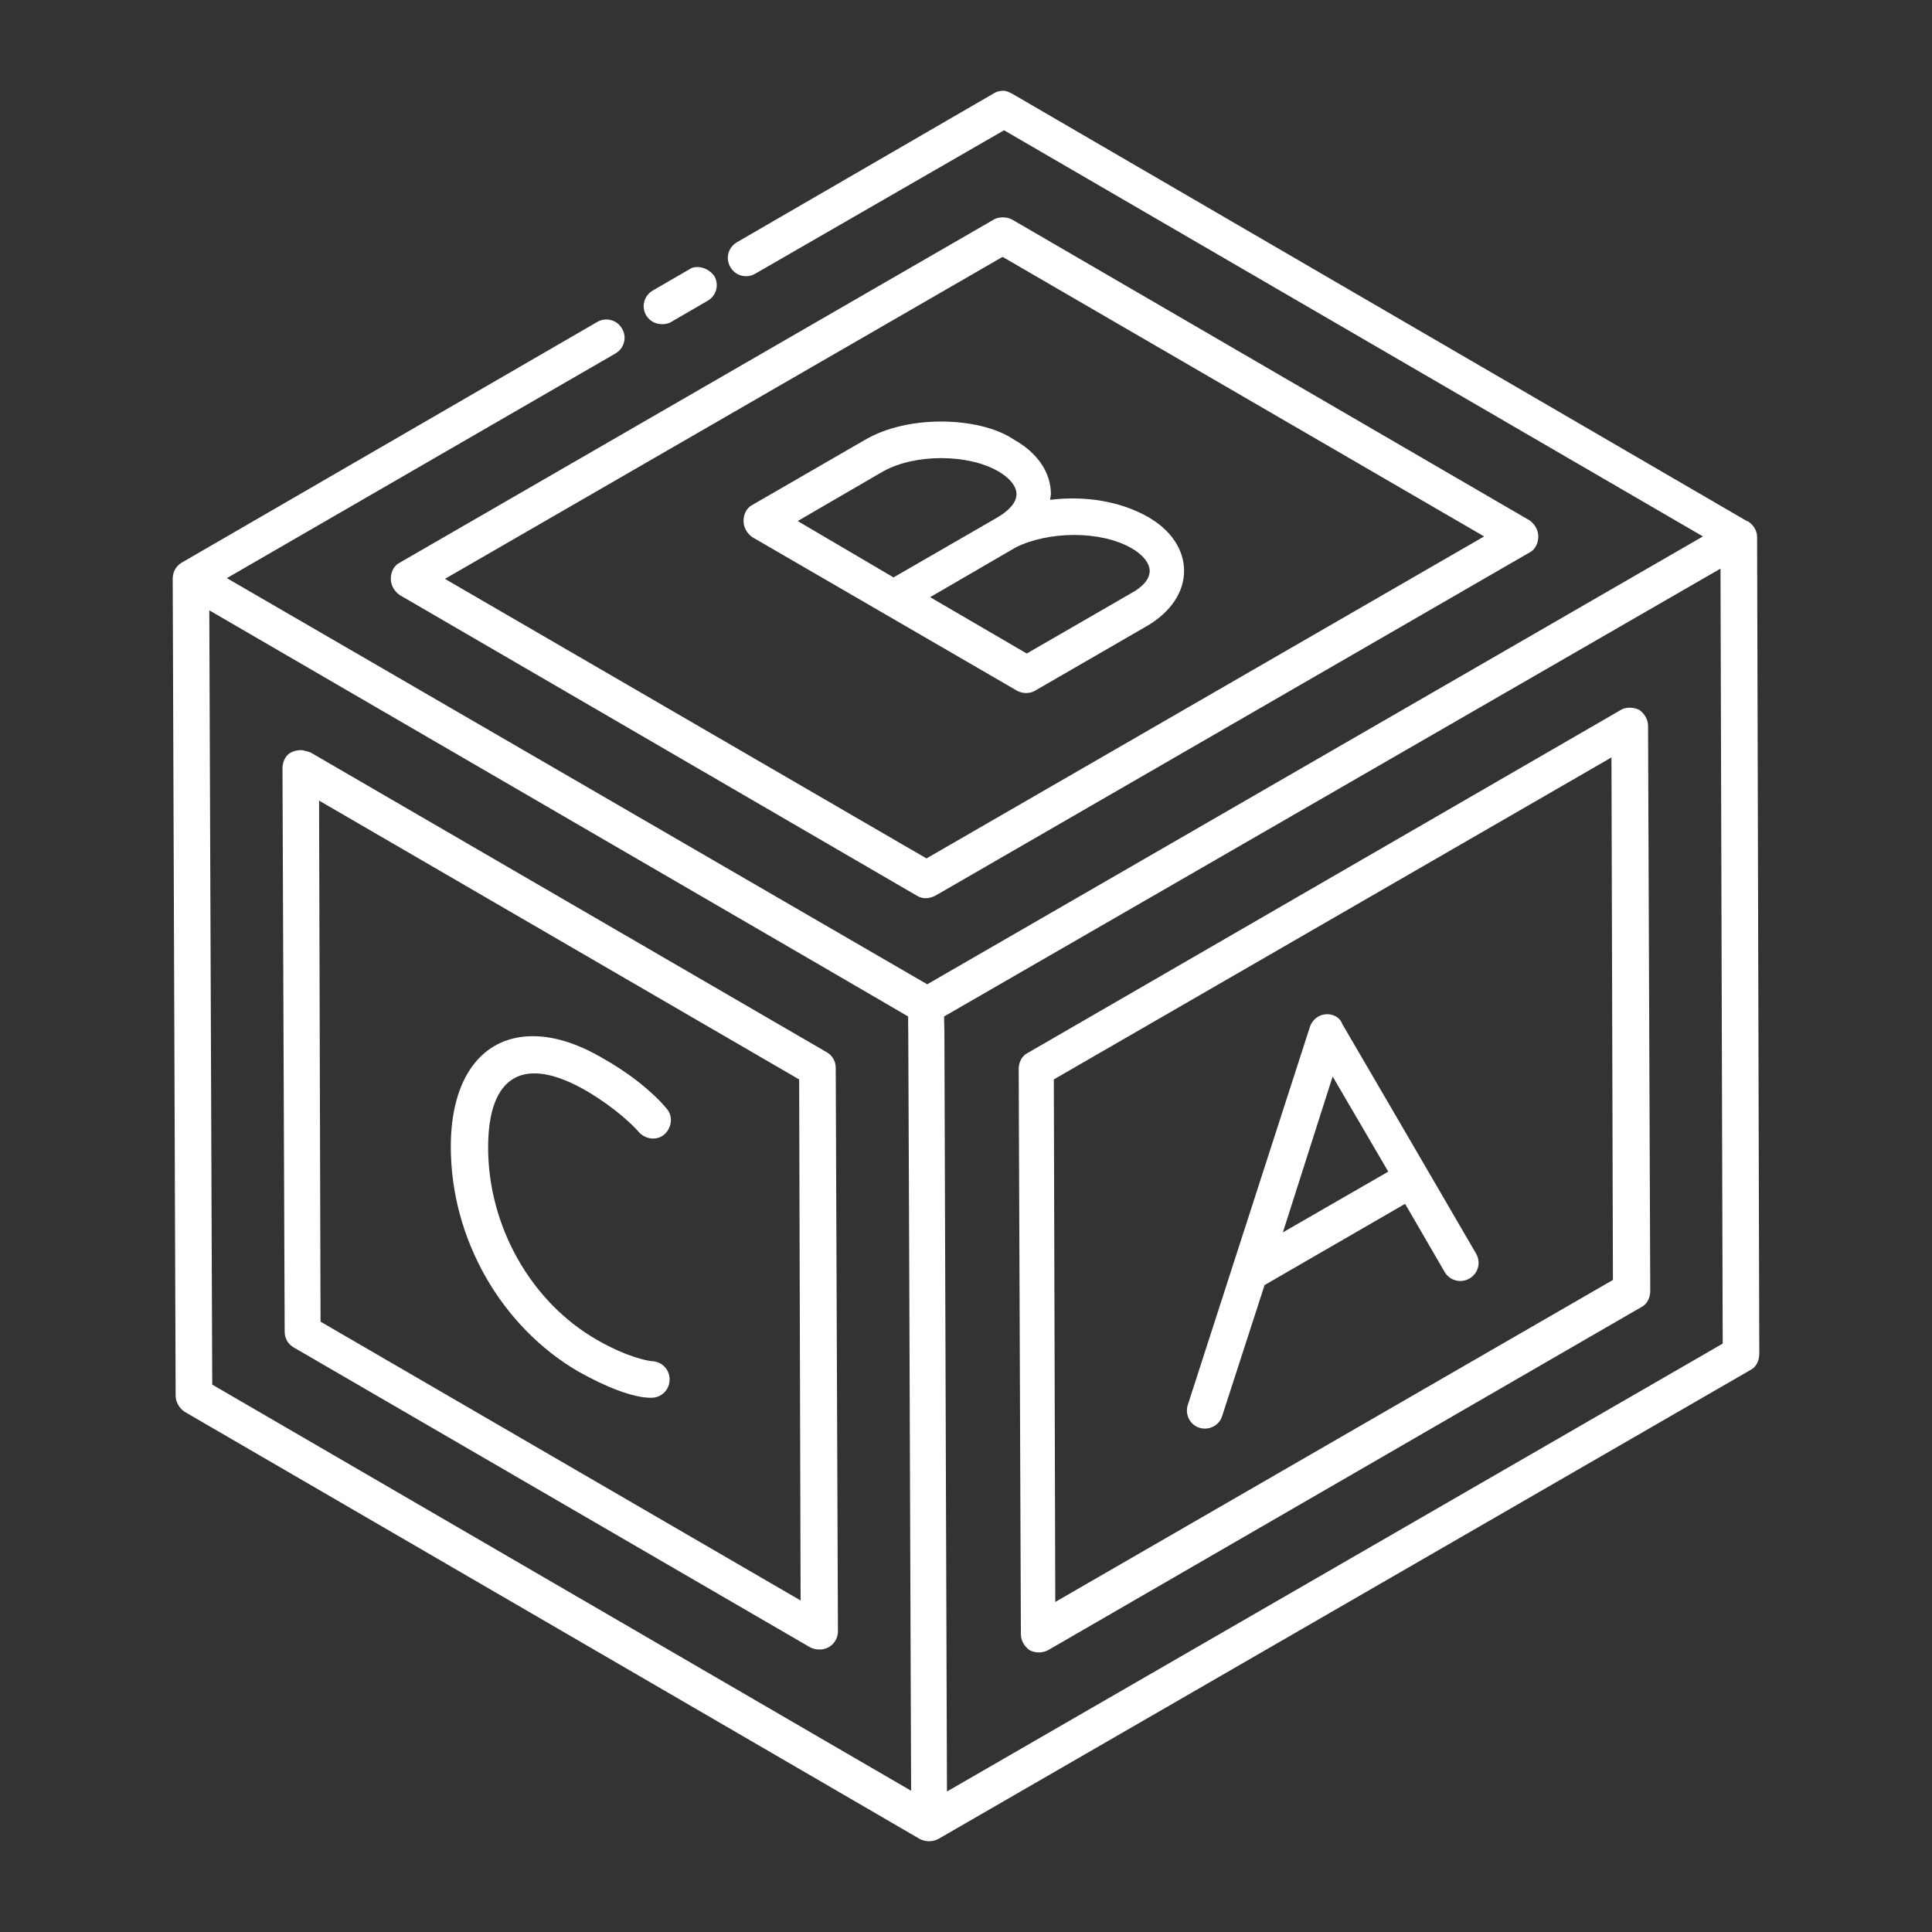 <?xml version="1.0" encoding="UTF-8"?> <svg xmlns="http://www.w3.org/2000/svg" xmlns:xlink="http://www.w3.org/1999/xlink" version="1.1" id="Layer_1" x="0px" y="0px" viewBox="0 0 264 264" style="enable-background:new 0 0 264 264;" xml:space="preserve"><rect x="0" y="0" width="264" height="264" fill="#333333" stroke="none"/> <style type="text/css"> .st0{fill:#FFFFFF;} </style> <path class="st0" d="M137.1,12.4c-0.4,0-0.9,0.1-1.2,0.3l-35.2,20.4c-1.2,0.7-1.6,2.2-0.9,3.4c0.7,1.2,2.2,1.6,3.4,0.9l34-19.6 l95.5,55.5l-106,61.2L31,79l53.1-30.7c1.2-0.7,1.6-2.2,0.9-3.4c-0.7-1.2-2.2-1.6-3.4-0.9L24.8,76.9c-0.8,0.5-1.2,1.3-1.2,2.2v0 l0.4,111.6c0,0.9,0.5,1.7,1.2,2.2c20.5,11.9,104.3,60.6,100.5,58.4c0.8,0.4,1.7,0.4,2.5,0l111-64.1c0.8-0.4,1.2-1.3,1.2-2.2 l-0.3-111.6c0-0.9-0.5-1.7-1.3-2.2c0,0-0.1,0-0.1,0L138.3,12.8C137.9,12.6,137.5,12.4,137.1,12.4z M137,29.7c-0.4,0-0.9,0.1-1.2,0.3 L54.6,76.9c-0.8,0.4-1.2,1.3-1.2,2.2c0,0.9,0.5,1.7,1.2,2.2l70.7,41.1c0.8,0.5,1.7,0.4,2.5,0L209,75.5c0.8-0.4,1.2-1.3,1.2-2.2 c0-0.9-0.5-1.7-1.2-2.2l-70.7-41.1C137.9,29.8,137.5,29.7,137,29.7z M137,35.1l65.8,38.2l-76.2,44L60.8,79.1L137,35.1z M95.1,36.5 c-0.3,0-0.6,0.1-0.9,0.3l-5,2.9c-1.2,0.7-1.6,2.2-0.9,3.4c0.5,0.8,1.3,1.2,2.2,1.2c0.4,0,0.9-0.1,1.2-0.3l5-2.9 c1.2-0.7,1.6-2.2,0.9-3.4C97,36.9,96,36.4,95.1,36.5z M128.6,57.6c-3.7,0-7.5,0.8-10.4,2.5L102.8,69c-0.8,0.4-1.2,1.3-1.2,2.2 c0,0.9,0.5,1.7,1.2,2.2l18.1,10.5h0l18.1,10.5c0.4,0.2,0.8,0.3,1.2,0.3c0.4,0,0.9-0.1,1.2-0.3l15.4-8.9c3.2-1.9,5-4.6,5-7.5 c0-2.9-1.8-5.6-5-7.4c-3.7-2.1-8.6-2.9-13.3-2.3c0-0.3,0.1-0.5,0.1-0.8c0-2.9-1.8-5.6-5-7.4C136.1,58.4,132.3,57.6,128.6,57.6z M128.6,62.6c2.9,0,5.7,0.6,7.8,1.8c1.6,0.9,2.5,2.1,2.5,3.1c0,1.1-0.9,2.2-2.6,3.2l-14.2,8.2L109,71.2l11.7-6.8 C122.9,63.2,125.7,62.6,128.6,62.6z M146.8,73.1c2.9,0,5.7,0.6,7.8,1.8c1.6,0.9,2.5,2.1,2.5,3.1c0,1.1-0.9,2.2-2.6,3.1l-14.2,8.2 l-13.2-7.7l11.7-6.8C141,73.7,143.9,73.1,146.8,73.1z M235.1,77.7l0.3,105.9l-106,61.2c-0.5-145.2-0.3-95-0.4-105.9L235.1,77.7z M28.6,83.4c45.4,26.4,88,51.1,95.5,55.5c0,10.8-0.1-39.2,0.4,105.8l-95.5-55.5L28.6,83.4z M222.7,96.7c-0.4,0-0.9,0.1-1.2,0.3 l-81.1,46.9c-0.8,0.4-1.2,1.3-1.2,2.2l0.3,77.2c0,0.9,0.5,1.7,1.2,2.2c0.8,0.4,1.7,0.4,2.5,0l81.1-46.9c0.8-0.4,1.2-1.3,1.2-2.2 l-0.3-77.2c0-0.9-0.5-1.7-1.2-2.2C223.6,96.8,223.1,96.7,222.7,96.7z M41.1,102.5c-0.4,0-0.9,0.1-1.3,0.3c-0.8,0.4-1.2,1.3-1.2,2.2 l0.3,77c0,0.9,0.5,1.7,1.2,2.1l70.6,41c0.4,0.2,0.8,0.3,1.3,0.3c1.4,0,2.5-1.1,2.5-2.5l-0.3-77c0-0.9-0.5-1.7-1.2-2.1l-70.6-41 C42,102.7,41.5,102.5,41.1,102.5z M220.2,103.5l0.2,71.4l-76.2,44l-0.2-71.4L220.2,103.5z M43.6,109.4l65.6,38.1l0.2,71.2 l-65.6-38.1L43.6,109.4z M181.1,138.6c-1,0.1-1.8,0.8-2.1,1.7l-16.7,51.7c-0.4,1.3,0.3,2.7,1.6,3.1c1.3,0.4,2.7-0.3,3.1-1.6 l5.8-17.9l19.2-11.1l5.4,9.3c0.7,1.2,2.2,1.6,3.4,0.9c1.2-0.7,1.6-2.2,0.9-3.4c-0.5-0.9-18.7-32.1-18.3-31.4 C183.1,139,182.1,138.5,181.1,138.6z M72.4,141.6c-6.5,0.2-10.8,5.6-10.8,15.1c0,12.5,6.8,24.5,17.4,30.7c3.9,2.2,7.6,3.6,9.9,3.6 h0.1c1.4,0,2.5-1.1,2.5-2.5c0-1.4-1.1-2.5-2.5-2.5h0c-0.6-0.1-3.2-0.5-7.4-2.9c-9.1-5.2-14.9-15.6-14.9-26.3 c0-9.9,4.9-12.7,13.5-7.7c4.2,2.5,6.5,4.9,7.1,5.6c0.9,1,2.5,1.2,3.5,0.3c1-0.9,1.2-2.5,0.3-3.5c-0.7-0.9-3.5-3.9-8.4-6.7 C78.7,142.4,75.3,141.5,72.4,141.6z M182.1,147.1l7.6,13l-14.4,8.3L182.1,147.1z"></path> </svg> 